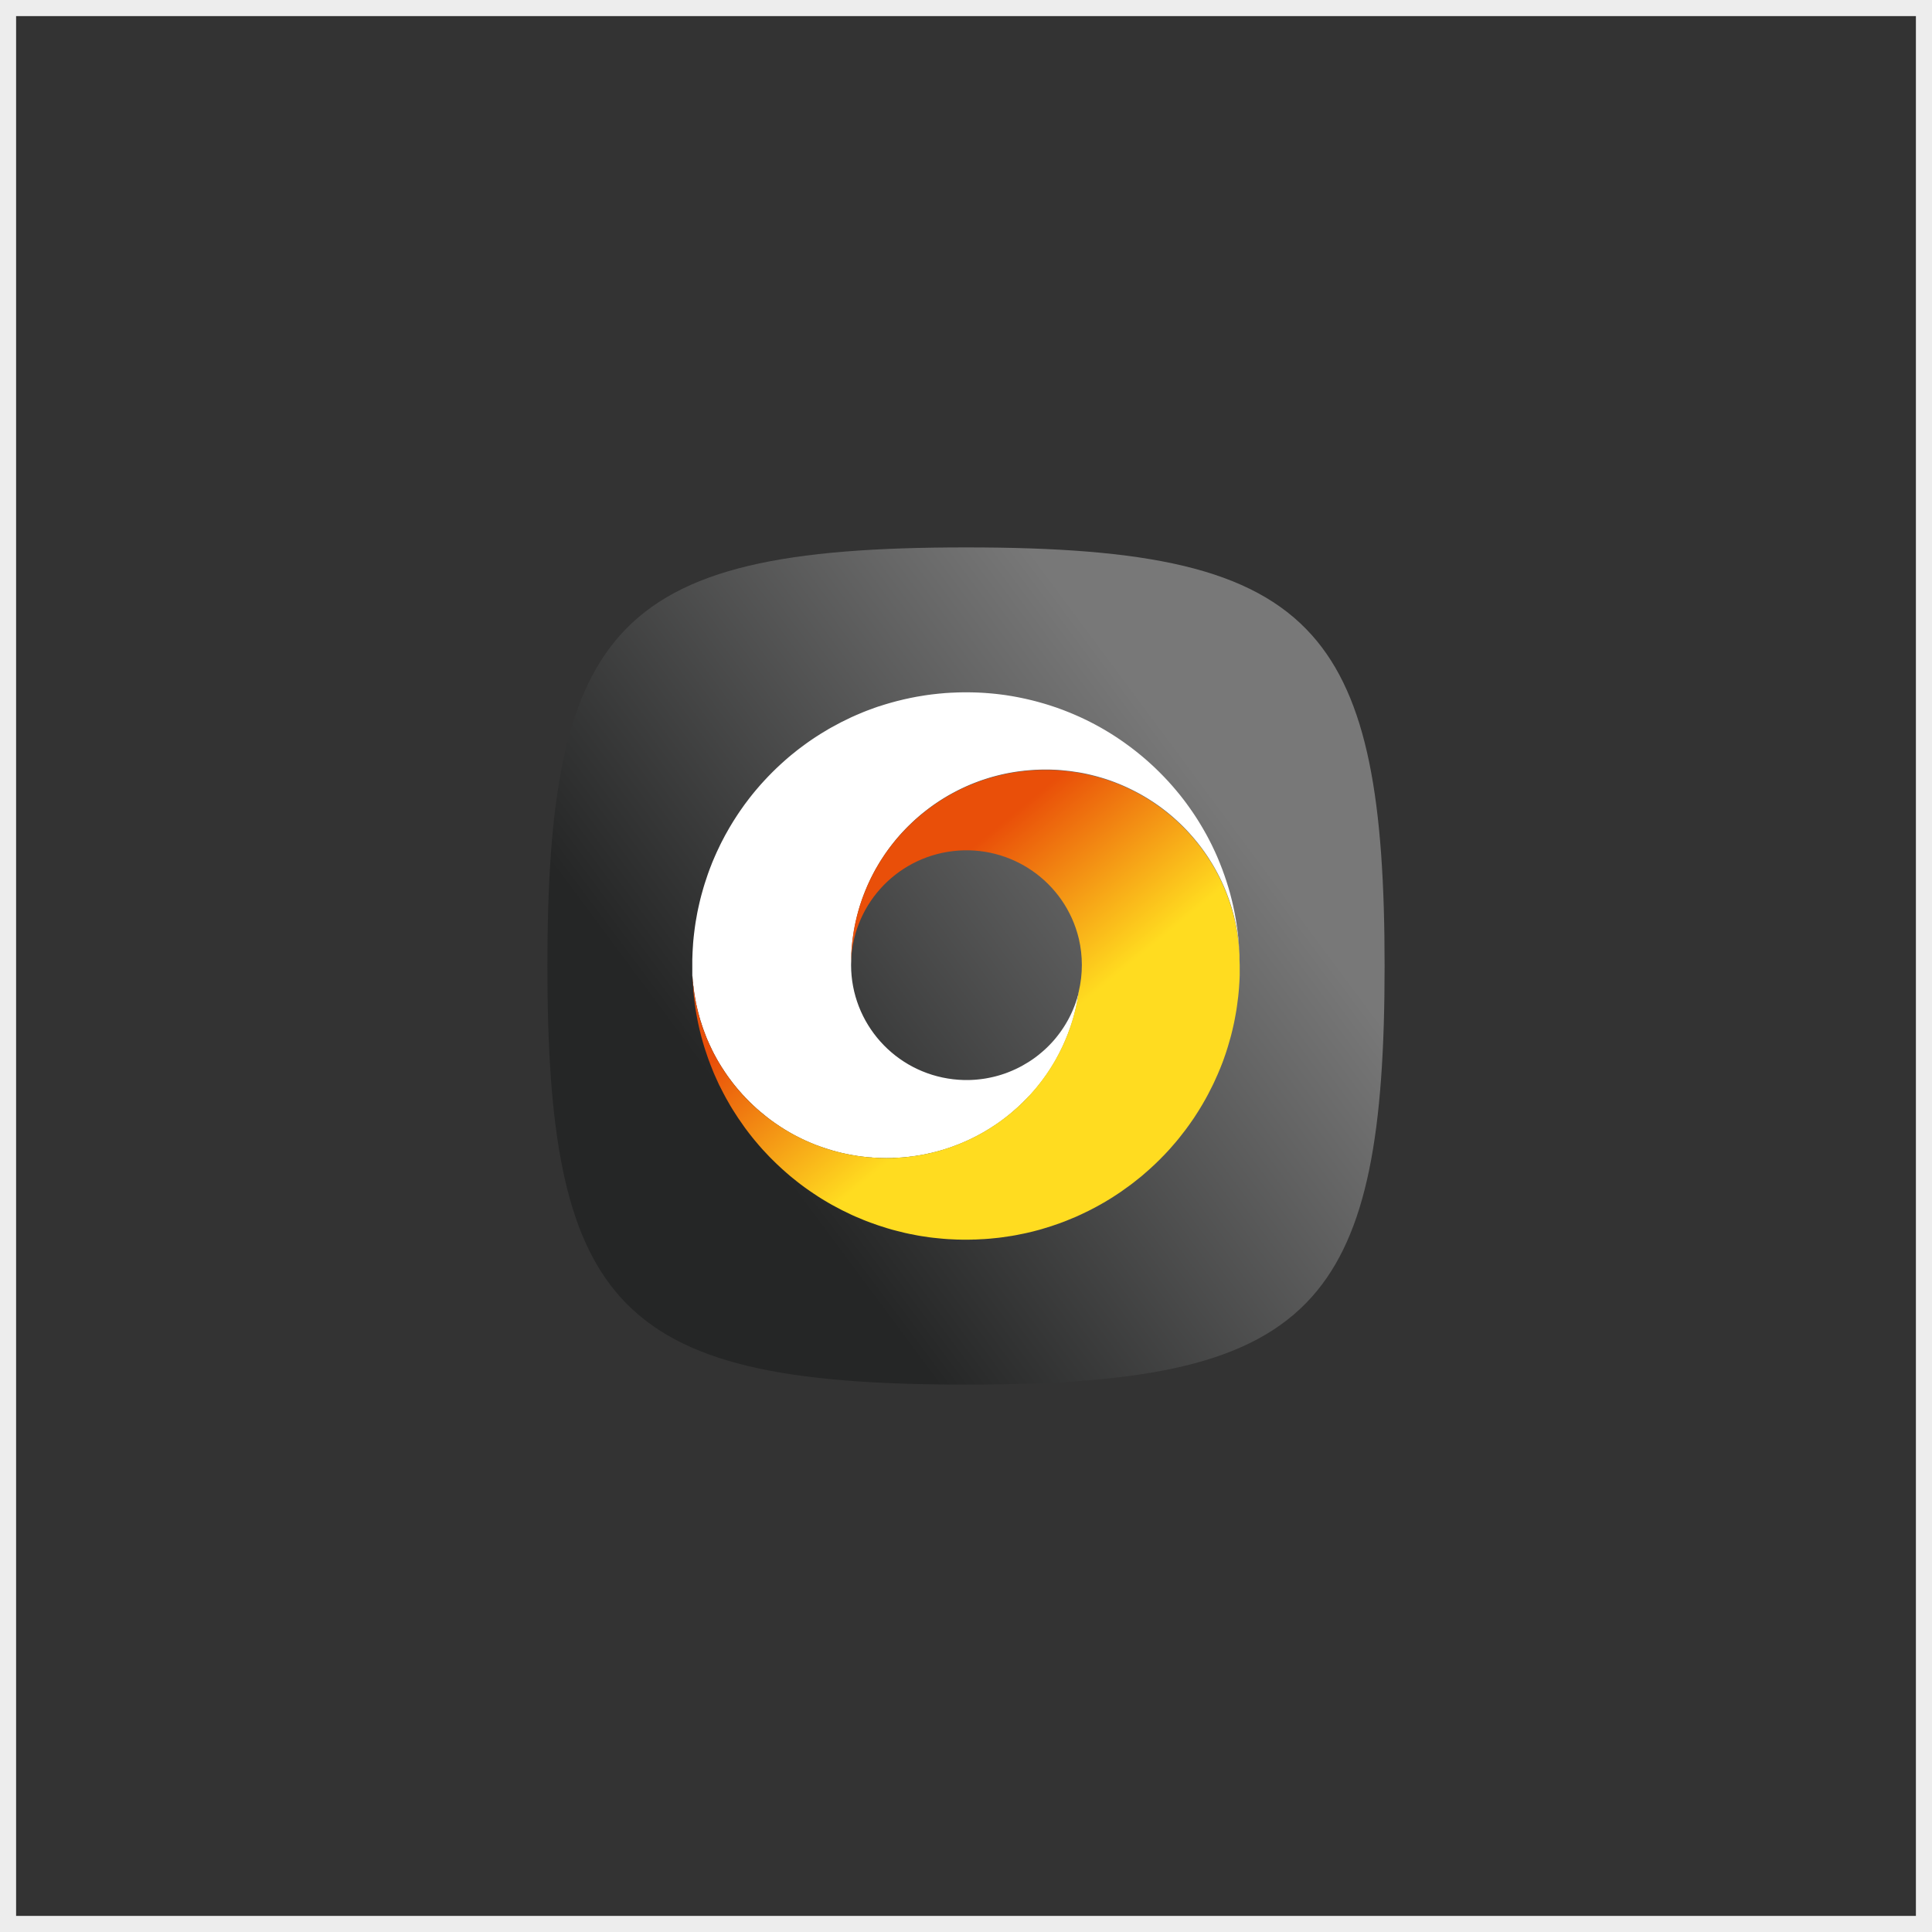 <svg width="120" height="120" viewBox="0 0 120 120" fill="none" xmlns="http://www.w3.org/2000/svg">
<rect x="0" y="0" width="120" height="120" fill="#333333" stroke="none"/>
<rect x="0.5" y="0.5" width="119" height="119" stroke="#EDEDED"/>
<path d="M34 60C34 49.738 35.054 43.34 38.509 39.46C42.263 35.244 48.851 34 60 34C71.149 34 77.737 35.244 81.491 39.46C84.946 43.34 86 49.738 86 60C86 70.262 84.946 76.66 81.491 80.54C77.737 84.756 71.149 86 60 86C48.851 86 42.263 84.756 38.509 80.54C35.054 76.66 34 70.262 34 60Z" fill="url(#paint0_linear_2949_2689)"/>
<path fill-rule="evenodd" clip-rule="evenodd" d="M54.469 71.917V71.915H54.417C54.325 71.91 54.231 71.904 54.139 71.897V71.887H54.014C53.955 71.883 53.895 71.877 53.836 71.871V71.86H53.733C53.666 71.853 53.6 71.844 53.532 71.836V71.832H53.504C53.44 71.824 53.376 71.816 53.311 71.806L53.302 71.805C53.259 71.799 53.217 71.793 53.173 71.786V71.777H53.118C53.081 71.771 53.045 71.764 53.009 71.758V71.75H52.96L52.871 71.734V71.722H52.806C52.772 71.716 52.739 71.709 52.706 71.702V71.695H52.667C52.634 71.689 52.6 71.683 52.568 71.675V71.667H52.531C52.497 71.66 52.464 71.653 52.43 71.644V71.639H52.407C52.331 71.623 52.257 71.605 52.183 71.587V71.585H52.173C52.139 71.576 52.106 71.569 52.073 71.559V71.557H52.061L51.99 71.539V71.529H51.956L51.88 71.509V71.502H51.854L51.797 71.486V71.474H51.753C51.731 71.468 51.709 71.461 51.687 71.455V71.447H51.661L51.606 71.43V71.419H51.569C51.545 71.412 51.521 71.405 51.497 71.398V71.392H51.478L51.415 71.371V71.364H51.392C51.262 71.322 51.131 71.279 51.002 71.234V71.228H50.984L50.919 71.205V71.201H50.909L50.864 71.185V71.174H50.834L50.781 71.155V71.147H50.761L50.698 71.125V71.121H50.688L50.643 71.103V71.094H50.619L50.562 71.071V71.066H50.551L50.506 71.048V71.038H50.482L50.425 71.015V71.011H50.416C50.29 70.958 50.164 70.903 50.04 70.847L49.985 70.822V70.819H49.979L49.93 70.797V70.792H49.92L49.876 70.77V70.764H49.86L49.817 70.744V70.737H49.804L49.763 70.716V70.709H49.747L49.708 70.69V70.682H49.69L49.653 70.663V70.654H49.636L49.597 70.635V70.627H49.582L49.542 70.606V70.599H49.528L49.487 70.579V70.572H49.474L49.432 70.55V70.544H49.421L49.376 70.52V70.516H49.369L49.321 70.49L49.319 70.489C49.236 70.445 49.154 70.399 49.074 70.353L49.071 70.351C49.045 70.336 49.017 70.321 48.991 70.306V70.296H48.975L48.937 70.273V70.269H48.93L48.855 70.223V70.214H48.838L48.8 70.191V70.186H48.793L48.717 70.141V70.131H48.703L48.663 70.106V70.103H48.66L48.635 70.088V70.076H48.616L48.58 70.053V70.048H48.572C48.547 70.033 48.521 70.017 48.497 70.002V69.993H48.485C48.379 69.924 48.272 69.852 48.167 69.779V69.774H48.16L48.086 69.722V69.719H48.082C48.046 69.694 48.011 69.669 47.976 69.643V69.637H47.968L47.893 69.583L47.892 69.582L47.866 69.562V69.554H47.855L47.784 69.5L47.783 69.499L47.756 69.478V69.471H47.747C47.713 69.446 47.68 69.421 47.647 69.395V69.389H47.64C47.605 69.362 47.572 69.335 47.538 69.307L47.537 69.306C47.425 69.218 47.316 69.128 47.208 69.036V69.032H47.203L47.18 69.013V69.004H47.172L47.152 68.988V68.977H47.139C47.097 68.941 47.055 68.904 47.014 68.868L46.987 68.844V68.84H46.983L46.959 68.819V68.813H46.953L46.931 68.794V68.785H46.923L46.904 68.769V68.759H46.893L46.876 68.743V68.731H46.863C46.649 68.534 46.443 68.329 46.243 68.117V68.1H46.227L46.216 68.088V68.073H46.201L46.188 68.059V68.045H46.176L46.161 68.029V68.018H46.151L46.133 67.998V67.99H46.126L46.105 67.968V67.963H46.1L46.078 67.938V67.935C46.013 67.864 45.948 67.792 45.886 67.719V67.716H45.883C45.837 67.663 45.793 67.61 45.748 67.555V67.551H45.745C45.719 67.519 45.692 67.487 45.666 67.455V67.442H45.655L45.638 67.421V67.415H45.633C45.607 67.382 45.582 67.35 45.555 67.316V67.304H45.546L45.528 67.282V67.277H45.524L45.472 67.21V67.194H45.461L45.445 67.174V67.167H45.44L45.39 67.101V67.084H45.378L45.362 67.064V67.056H45.356C45.33 67.022 45.304 66.986 45.279 66.951V66.946H45.276C45.249 66.909 45.223 66.873 45.196 66.836L45.141 66.757V66.754H45.139L45.086 66.677V66.671H45.082C45.065 66.646 45.047 66.622 45.031 66.597V66.588H45.025C45.008 66.563 44.992 66.538 44.975 66.513V66.506H44.971L44.948 66.471V66.451H44.934L44.92 66.429V66.424H44.916L44.892 66.387V66.369H44.88L44.865 66.344V66.342H44.862L44.837 66.301V66.288H44.829L44.782 66.214V66.205H44.777C44.76 66.178 44.744 66.151 44.727 66.124L44.726 66.123L44.699 66.078V66.069H44.693C44.639 65.979 44.586 65.887 44.533 65.795L44.506 65.746V65.738H44.502L44.478 65.697V65.684H44.471L44.451 65.647V65.629H44.441L44.423 65.596V65.574H44.412L44.369 65.492L44.341 65.44V65.437H44.339L44.314 65.386V65.382H44.311L44.286 65.332V65.326H44.284L44.258 65.277V65.272H44.256L44.231 65.222V65.216H44.228L44.204 65.167V65.161H44.202L44.177 65.11V65.107C44.13 65.01 44.083 64.912 44.04 64.814V64.806H44.036L44.012 64.753V64.751C44.004 64.731 43.993 64.711 43.985 64.692V64.669H43.974L43.957 64.629V64.614H43.951L43.929 64.563V64.559L43.902 64.497V64.477H43.893L43.874 64.431V64.421H43.871C43.862 64.401 43.855 64.382 43.847 64.362V64.339H43.838L43.82 64.291V64.284H43.818L43.794 64.222V64.201H43.785L43.766 64.15V64.146C43.758 64.122 43.748 64.098 43.739 64.075V64.065H43.735C43.709 63.993 43.682 63.92 43.657 63.847V63.844L43.629 63.765V63.762L43.602 63.685V63.68L43.575 63.601V63.57H43.566L43.548 63.514V63.488H43.539L43.52 63.426V63.409H43.513L43.492 63.339V63.298H43.48L43.465 63.243V63.216H43.456L43.437 63.149V63.134H43.432L43.41 63.049V63.025H43.404L43.382 62.945V62.943C43.363 62.871 43.343 62.799 43.327 62.726V62.722C43.317 62.685 43.307 62.648 43.299 62.61V62.585H43.293C43.286 62.553 43.279 62.52 43.271 62.487V62.447H43.263L43.244 62.359V62.309H43.233C43.227 62.281 43.222 62.252 43.216 62.223V62.173H43.206L43.188 62.078V62.035H43.18C43.173 61.997 43.167 61.96 43.161 61.922V61.898H43.157C43.139 61.788 43.123 61.676 43.106 61.565V61.513H43.099C43.091 61.461 43.085 61.408 43.078 61.355V61.267H43.067C43.061 61.215 43.055 61.163 43.05 61.111V60.992H43.04C43.028 60.857 43.017 60.722 43.008 60.584C43.011 60.666 43.014 60.746 43.018 60.827H43.016C43.01 60.746 43.005 60.666 43 60.584C43 60.481 43 60.378 43 60.28C43 60.182 43 60.049 43 59.933C43 59.817 43 59.701 43 59.586C43.004 59.413 43.011 59.243 43.019 59.072H43.023V59.01C43.03 58.875 43.04 58.739 43.049 58.605V58.599C43.056 58.51 43.064 58.42 43.072 58.331H43.077V58.281C43.085 58.197 43.095 58.113 43.105 58.029C43.12 57.892 43.137 57.754 43.156 57.617H43.16V57.592C43.167 57.537 43.175 57.481 43.184 57.426H43.187V57.401C43.196 57.345 43.205 57.289 43.214 57.233L43.215 57.228C43.24 57.074 43.267 56.921 43.297 56.767L43.298 56.76C43.306 56.717 43.313 56.674 43.322 56.631H43.325V56.617C43.334 56.576 43.342 56.535 43.352 56.493L43.353 56.485L43.381 56.356C43.407 56.237 43.434 56.117 43.462 55.999L43.464 55.993C43.472 55.958 43.479 55.923 43.489 55.889H43.491V55.877L43.516 55.779H43.519V55.768C43.527 55.734 43.537 55.702 43.545 55.668L43.546 55.663L43.574 55.558C43.609 55.43 43.645 55.301 43.682 55.174H43.684V55.166C43.711 55.076 43.737 54.987 43.765 54.899L43.766 54.894C43.826 54.702 43.889 54.512 43.956 54.323H43.959V54.313L43.985 54.241L43.986 54.236C44.022 54.137 44.058 54.038 44.095 53.94C44.13 53.847 44.166 53.755 44.202 53.666H44.204V53.658C44.221 53.615 44.238 53.571 44.256 53.528H44.26V53.521C44.278 53.477 44.297 53.434 44.315 53.391C44.341 53.327 44.369 53.263 44.397 53.2L44.398 53.197C44.434 53.115 44.471 53.035 44.507 52.952L44.531 52.897H44.535V52.891C44.597 52.754 44.661 52.62 44.727 52.486C44.754 52.431 44.781 52.376 44.808 52.322C44.888 52.165 44.969 52.01 45.053 51.855H45.057V51.85L45.085 51.8C45.156 51.671 45.227 51.543 45.302 51.416H45.304V51.412C45.331 51.368 45.357 51.324 45.384 51.279H45.387V51.273C45.502 51.081 45.621 50.89 45.744 50.703L45.745 50.701L45.798 50.621H45.8V50.617C45.818 50.591 45.836 50.565 45.853 50.538L45.854 50.536L45.908 50.456L45.91 50.453C45.928 50.427 45.946 50.399 45.964 50.373L45.965 50.372C46.029 50.28 46.092 50.189 46.157 50.099C46.183 50.063 46.209 50.026 46.235 49.989H46.239V49.983C46.346 49.837 46.456 49.692 46.566 49.549H46.569V49.547C46.604 49.503 46.639 49.457 46.675 49.413H46.679V49.407C46.714 49.363 46.75 49.319 46.786 49.275H46.79V49.27C46.826 49.226 46.862 49.182 46.899 49.138L46.9 49.136C46.946 49.081 46.992 49.027 47.038 48.974C47.101 48.901 47.163 48.826 47.227 48.754H47.23V48.751C47.303 48.669 47.376 48.588 47.45 48.508C47.783 48.145 48.131 47.797 48.494 47.465H48.496V47.463C48.586 47.38 48.678 47.299 48.77 47.217L48.771 47.216C48.834 47.161 48.896 47.107 48.959 47.053H48.963V47.048C49.027 46.995 49.09 46.941 49.155 46.888C49.245 46.814 49.337 46.741 49.428 46.669H49.432V46.665C49.476 46.629 49.52 46.593 49.566 46.559H49.57V46.556C49.605 46.529 49.641 46.504 49.675 46.476H49.68V46.472C49.788 46.39 49.898 46.309 50.008 46.229H50.01V46.227C50.073 46.181 50.135 46.136 50.198 46.092H50.203V46.088C50.294 46.025 50.385 45.961 50.477 45.9L50.479 45.899C50.533 45.862 50.588 45.826 50.643 45.79C50.742 45.725 50.841 45.661 50.941 45.599H50.946V45.595C51.109 45.493 51.274 45.393 51.441 45.296C51.504 45.258 51.568 45.223 51.632 45.187H51.634C52.035 44.96 52.446 44.75 52.865 44.556H52.872V44.552L52.924 44.528H52.927C53.008 44.491 53.089 44.454 53.171 44.419H53.176V44.417C53.303 44.361 53.431 44.307 53.561 44.254C53.606 44.236 53.65 44.217 53.696 44.199H53.699C53.745 44.181 53.791 44.162 53.836 44.144C54.008 44.077 54.182 44.013 54.357 43.952H54.36L54.435 43.925H54.443V43.922C54.467 43.914 54.489 43.906 54.513 43.897H54.524V43.894C54.548 43.885 54.572 43.878 54.597 43.87H54.607L54.681 43.846H54.69V43.843C54.772 43.817 54.855 43.789 54.937 43.764C54.997 43.745 55.06 43.728 55.121 43.709H55.132V43.706L55.212 43.682C55.276 43.663 55.341 43.646 55.404 43.628C55.504 43.6 55.606 43.572 55.707 43.546C55.743 43.537 55.782 43.529 55.818 43.519C55.93 43.49 56.044 43.463 56.157 43.436H56.177V43.431C56.211 43.423 56.246 43.416 56.281 43.409H56.286C56.367 43.391 56.45 43.37 56.533 43.354C56.675 43.325 56.817 43.297 56.959 43.271H56.974V43.269C57.136 43.24 57.299 43.214 57.464 43.188H57.47C57.531 43.179 57.591 43.169 57.652 43.161H57.662C57.729 43.151 57.797 43.142 57.864 43.133H57.882V43.131C58.041 43.111 58.202 43.094 58.363 43.078H58.378C58.478 43.069 58.578 43.059 58.68 43.051H58.709V43.048C58.842 43.039 58.977 43.03 59.11 43.023H59.149C59.38 43.011 59.612 43.003 59.846 43.001C59.948 42.999 60.05 43.001 60.151 43.002C60.216 43.002 60.28 43.003 60.345 43.004C60.423 43.005 60.499 43.008 60.578 43.01C60.642 43.013 60.707 43.015 60.772 43.017L60.855 43.021V43.023H60.897L61 43.029C61.066 43.033 61.131 43.036 61.196 43.041L61.268 43.046V43.051H61.323L61.424 43.059C61.487 43.064 61.549 43.07 61.611 43.075C61.69 43.082 61.768 43.09 61.846 43.099L61.872 43.101V43.105H61.904C61.947 43.109 61.987 43.114 62.028 43.119L62.118 43.13V43.132H62.136L62.256 43.148L62.338 43.158L62.344 43.16L62.444 43.173L62.531 43.186L62.536 43.187L62.668 43.208L62.696 43.212V43.215H62.711C62.758 43.222 62.806 43.229 62.853 43.237L62.86 43.239V43.242H62.878C62.928 43.251 62.976 43.259 63.025 43.269L63.032 43.27L63.075 43.278C63.136 43.289 63.199 43.301 63.26 43.313C63.335 43.327 63.408 43.343 63.482 43.358L63.574 43.378V43.381H63.589L63.663 43.397L63.712 43.408L63.715 43.409L63.822 43.433V43.436H63.835L63.897 43.451C63.951 43.464 64.006 43.476 64.06 43.489C64.14 43.508 64.22 43.53 64.3 43.55L64.373 43.569V43.574H64.39L64.459 43.592L64.484 43.599V43.602H64.492C64.553 43.618 64.615 43.636 64.676 43.653V43.657H64.687C64.743 43.672 64.8 43.689 64.856 43.705C64.933 43.727 65.01 43.751 65.087 43.775C65.133 43.789 65.18 43.804 65.227 43.819L65.231 43.821L65.24 43.824L65.31 43.847L65.315 43.848L65.393 43.874L65.398 43.876L65.476 43.902L65.558 43.929L65.628 43.953C65.706 43.981 65.784 44.009 65.861 44.037V44.04H65.867C65.914 44.056 65.961 44.073 66.007 44.091L66.081 44.12V44.122H66.087L66.244 44.183C66.292 44.203 66.339 44.221 66.387 44.24C66.463 44.271 66.538 44.302 66.614 44.334L66.631 44.341L66.686 44.364V44.369H66.697L66.879 44.448V44.452H66.887L66.992 44.498C67.038 44.519 67.084 44.539 67.128 44.559C67.209 44.596 67.288 44.635 67.368 44.673C67.408 44.692 67.449 44.711 67.488 44.73C67.567 44.77 67.647 44.809 67.726 44.85C67.768 44.872 67.81 44.892 67.851 44.914C67.904 44.941 67.955 44.969 68.008 44.996V44.999H68.013L68.064 45.026L68.079 45.035C68.121 45.057 68.163 45.079 68.205 45.103C68.24 45.122 68.276 45.142 68.311 45.161L68.313 45.163L68.434 45.232C68.473 45.255 68.513 45.276 68.551 45.299C68.627 45.343 68.702 45.388 68.777 45.433V45.437H68.783L68.785 45.438C68.821 45.46 68.857 45.481 68.893 45.503L68.914 45.515V45.518H68.918C68.987 45.561 69.055 45.605 69.124 45.648L69.133 45.654V45.656H69.137C69.169 45.676 69.201 45.697 69.233 45.717C69.31 45.766 69.386 45.818 69.461 45.868C69.496 45.892 69.531 45.915 69.566 45.938L69.628 45.982V45.986H69.634L69.711 46.039L69.713 46.04L69.799 46.1C69.83 46.122 69.861 46.143 69.891 46.166C69.968 46.221 70.044 46.276 70.118 46.332L70.206 46.397L70.207 46.398L70.215 46.404C70.291 46.461 70.364 46.518 70.439 46.575C70.47 46.599 70.5 46.623 70.531 46.647C70.597 46.7 70.663 46.753 70.729 46.806V46.81H70.734L70.753 46.826C70.783 46.85 70.813 46.873 70.843 46.899L70.869 46.919L70.87 46.92C70.936 46.975 71.001 47.03 71.066 47.086C71.093 47.108 71.12 47.132 71.147 47.155C71.183 47.186 71.218 47.217 71.254 47.248L71.255 47.249L71.282 47.273V47.277H71.285L71.363 47.346C71.391 47.372 71.418 47.395 71.446 47.421C71.483 47.454 71.519 47.488 71.555 47.521L71.557 47.523L71.583 47.546V47.55H71.587L71.661 47.619C71.686 47.643 71.712 47.666 71.737 47.69C71.81 47.76 71.882 47.83 71.954 47.902C71.977 47.923 71.999 47.946 72.021 47.968C72.091 48.037 72.161 48.109 72.23 48.18C72.254 48.205 72.279 48.23 72.303 48.255C72.348 48.302 72.394 48.35 72.437 48.398V48.401H72.44L72.464 48.426L72.466 48.428L72.516 48.481C72.535 48.502 72.555 48.522 72.573 48.542C72.619 48.594 72.666 48.645 72.712 48.698V48.702H72.715L72.739 48.728L72.78 48.775L72.839 48.841C72.907 48.918 72.975 48.999 73.041 49.078L73.069 49.111L73.07 49.112L73.097 49.145L73.179 49.244V49.249H73.184C73.221 49.294 73.258 49.341 73.295 49.386C73.313 49.409 73.331 49.431 73.349 49.454C73.413 49.534 73.474 49.614 73.537 49.695L73.592 49.767L73.593 49.769L73.594 49.771C73.621 49.807 73.647 49.842 73.674 49.877L73.777 50.02C73.795 50.044 73.813 50.068 73.83 50.093C73.869 50.149 73.909 50.204 73.949 50.261V50.263L74.004 50.34V50.344H74.007C74.025 50.37 74.043 50.396 74.061 50.421C74.117 50.502 74.171 50.584 74.225 50.666C74.244 50.696 74.264 50.726 74.284 50.756L74.334 50.835V50.839H74.337C74.371 50.894 74.406 50.95 74.442 51.006L74.472 51.054V51.059H74.475L74.497 51.096L74.554 51.19V51.197H74.559C74.592 51.253 74.626 51.308 74.658 51.364C74.673 51.389 74.688 51.413 74.703 51.439C74.746 51.512 74.788 51.586 74.83 51.66V51.663L74.858 51.709V51.718H74.862C74.876 51.742 74.889 51.764 74.902 51.788C74.924 51.828 74.947 51.868 74.968 51.909L74.996 51.961V51.964H74.998L75.051 52.065C75.065 52.091 75.08 52.117 75.093 52.144C75.141 52.236 75.188 52.329 75.235 52.423C75.248 52.45 75.262 52.477 75.276 52.504C75.32 52.594 75.362 52.684 75.404 52.775L75.435 52.841L75.436 52.842L75.45 52.87C75.482 52.941 75.514 53.013 75.546 53.085V53.09H75.548L75.569 53.135C75.584 53.171 75.601 53.206 75.615 53.242L75.629 53.273V53.282H75.632C75.659 53.345 75.685 53.408 75.71 53.47V53.474L75.73 53.519C75.743 53.552 75.756 53.583 75.769 53.615C75.805 53.704 75.84 53.794 75.874 53.883V53.886L75.884 53.91C75.895 53.937 75.906 53.966 75.917 53.993C75.93 54.029 75.943 54.065 75.956 54.101V54.105L76.02 54.278C76.032 54.312 76.044 54.344 76.056 54.378C76.087 54.469 76.117 54.56 76.149 54.652C76.161 54.69 76.174 54.729 76.187 54.767C76.212 54.845 76.236 54.924 76.26 55.003V55.01H76.263L76.272 55.044L76.288 55.093L76.308 55.158L76.343 55.279V55.284C76.36 55.343 76.378 55.403 76.394 55.462C76.402 55.492 76.41 55.522 76.419 55.552L76.425 55.576V55.586H76.427L76.452 55.682V55.696H76.456C76.472 55.757 76.487 55.819 76.503 55.88C76.509 55.904 76.515 55.927 76.521 55.951C76.535 56.011 76.55 56.071 76.563 56.132V56.134L76.591 56.25L76.592 56.254V56.271H76.595C76.601 56.299 76.609 56.328 76.615 56.356L76.618 56.375V56.381C76.628 56.423 76.637 56.466 76.646 56.508V56.519H76.648L76.682 56.686C76.686 56.711 76.692 56.736 76.697 56.763C76.716 56.863 76.733 56.964 76.751 57.064L76.757 57.096C76.762 57.122 76.767 57.149 76.772 57.177L76.785 57.261V57.288H76.79L76.813 57.441V57.453C76.82 57.5 76.828 57.546 76.835 57.592C76.847 57.676 76.858 57.761 76.868 57.845V57.864H76.87L76.875 57.908C76.879 57.942 76.883 57.974 76.888 58.008L76.895 58.071V58.111H76.9C76.91 58.203 76.919 58.294 76.928 58.386L76.931 58.428C76.939 58.508 76.945 58.59 76.951 58.671V58.715H76.954L76.958 58.76C76.96 58.791 76.963 58.823 76.965 58.854C76.97 58.934 76.975 59.015 76.98 59.095V59.121C76.977 59.073 76.974 59.027 76.97 58.979C76.966 58.936 76.963 58.891 76.959 58.848C76.954 58.79 76.95 58.732 76.945 58.673C76.941 58.634 76.936 58.594 76.931 58.554C76.925 58.495 76.919 58.435 76.912 58.377C76.905 58.32 76.898 58.265 76.891 58.21C76.885 58.167 76.88 58.124 76.874 58.081C76.867 58.029 76.857 57.978 76.85 57.926C76.843 57.88 76.835 57.832 76.827 57.785C76.819 57.739 76.81 57.692 76.802 57.644C76.792 57.594 76.784 57.543 76.774 57.493C76.765 57.445 76.754 57.397 76.744 57.349C76.735 57.301 76.725 57.254 76.714 57.206C76.703 57.155 76.691 57.106 76.679 57.056C76.668 57.011 76.658 56.964 76.647 56.918C76.634 56.866 76.621 56.814 76.606 56.763C76.595 56.721 76.584 56.679 76.572 56.637C76.558 56.584 76.542 56.533 76.528 56.48C76.516 56.438 76.504 56.396 76.492 56.355C76.475 56.301 76.458 56.247 76.442 56.193C76.43 56.156 76.418 56.117 76.406 56.08C76.388 56.025 76.368 55.97 76.349 55.915C76.336 55.878 76.324 55.842 76.311 55.805C76.291 55.752 76.272 55.7 76.253 55.647C76.239 55.609 76.225 55.57 76.211 55.532C76.192 55.482 76.173 55.433 76.152 55.383C76.136 55.343 76.12 55.302 76.104 55.263C76.084 55.214 76.063 55.166 76.043 55.117C76.026 55.077 76.009 55.038 75.991 54.998C75.97 54.948 75.947 54.899 75.924 54.848C75.907 54.812 75.89 54.775 75.874 54.739C75.85 54.689 75.826 54.638 75.8 54.587C75.782 54.551 75.766 54.514 75.748 54.478C75.724 54.429 75.697 54.38 75.672 54.331C75.654 54.296 75.636 54.261 75.618 54.226C75.591 54.177 75.565 54.128 75.538 54.08C75.519 54.044 75.5 54.008 75.48 53.973C75.452 53.924 75.424 53.876 75.397 53.828C75.378 53.795 75.358 53.762 75.339 53.729L75.302 53.667L75.25 53.583C75.231 53.55 75.211 53.518 75.19 53.486C75.16 53.437 75.129 53.389 75.099 53.341L75.038 53.246C75.007 53.2 74.975 53.153 74.944 53.106C74.922 53.074 74.901 53.042 74.878 53.009C74.846 52.963 74.813 52.916 74.781 52.87L74.716 52.781C74.681 52.733 74.646 52.686 74.612 52.639L74.546 52.552C74.511 52.507 74.476 52.462 74.441 52.417L74.37 52.327C74.335 52.283 74.299 52.24 74.263 52.197C74.239 52.166 74.214 52.138 74.19 52.108C74.154 52.065 74.117 52.022 74.081 51.98L74.006 51.894C73.968 51.85 73.931 51.807 73.892 51.766L73.82 51.686C73.779 51.643 73.74 51.599 73.699 51.557L73.627 51.482C73.585 51.439 73.544 51.397 73.502 51.354L73.429 51.281C73.385 51.237 73.342 51.196 73.298 51.154L73.227 51.087C73.183 51.045 73.138 51.003 73.093 50.961L73.018 50.893C72.974 50.853 72.929 50.812 72.883 50.773L72.805 50.705C72.76 50.665 72.714 50.627 72.669 50.589L72.588 50.523C72.543 50.486 72.497 50.449 72.45 50.411L72.367 50.347C72.32 50.31 72.272 50.274 72.225 50.238C72.198 50.217 72.17 50.196 72.143 50.175C72.095 50.14 72.047 50.105 71.999 50.07L71.912 50.009C71.864 49.976 71.816 49.941 71.768 49.908C71.738 49.888 71.708 49.868 71.678 49.847C71.63 49.815 71.581 49.783 71.531 49.751L71.445 49.695C71.393 49.662 71.342 49.63 71.29 49.597L71.205 49.546C71.153 49.515 71.1 49.482 71.049 49.452C71.017 49.434 70.986 49.416 70.955 49.398C70.905 49.37 70.854 49.341 70.804 49.312C70.771 49.294 70.738 49.276 70.704 49.258C70.654 49.231 70.602 49.203 70.552 49.177L70.454 49.127C70.403 49.1 70.351 49.073 70.298 49.048C70.265 49.031 70.231 49.015 70.197 48.999C70.144 48.974 70.093 48.948 70.04 48.923C70.008 48.908 69.975 48.893 69.943 48.879C69.888 48.854 69.834 48.829 69.778 48.805C69.746 48.79 69.712 48.776 69.68 48.763C69.626 48.74 69.572 48.717 69.518 48.694C69.483 48.68 69.448 48.667 69.413 48.653C69.358 48.631 69.303 48.608 69.248 48.587C69.217 48.575 69.187 48.564 69.157 48.553C69.097 48.531 69.038 48.509 68.978 48.487C68.947 48.477 68.916 48.466 68.885 48.455C68.826 48.435 68.766 48.414 68.706 48.394C68.674 48.383 68.64 48.374 68.607 48.363C68.549 48.344 68.49 48.326 68.43 48.308C68.392 48.297 68.354 48.286 68.317 48.276C68.263 48.26 68.209 48.244 68.153 48.229C68.112 48.217 68.07 48.206 68.027 48.195C67.975 48.182 67.923 48.168 67.87 48.155C67.835 48.146 67.802 48.138 67.767 48.129C67.706 48.115 67.646 48.099 67.584 48.086C67.554 48.079 67.524 48.074 67.496 48.067C67.431 48.053 67.366 48.04 67.301 48.026C67.266 48.019 67.233 48.013 67.198 48.007C67.135 47.995 67.073 47.983 67.01 47.973L66.971 47.967C66.625 47.908 66.274 47.865 65.92 47.836C65.892 47.834 65.866 47.831 65.838 47.829C65.761 47.823 65.683 47.819 65.607 47.815L65.542 47.811C65.477 47.807 65.412 47.806 65.347 47.804C65.31 47.803 65.274 47.801 65.237 47.8C65.175 47.799 65.114 47.799 65.053 47.798C65.017 47.798 64.981 47.797 64.944 47.797H64.912C64.812 47.797 64.712 47.798 64.61 47.801C64.513 47.804 64.414 47.809 64.318 47.813C64.286 47.815 64.254 47.817 64.222 47.819C64.158 47.823 64.095 47.827 64.031 47.831C63.992 47.834 63.953 47.837 63.915 47.841C63.857 47.846 63.798 47.85 63.74 47.856C63.702 47.86 63.663 47.865 63.624 47.868C63.566 47.874 63.51 47.882 63.452 47.888L63.336 47.902C63.278 47.909 63.221 47.917 63.163 47.926L63.052 47.943C62.995 47.952 62.937 47.962 62.878 47.971C62.841 47.977 62.805 47.983 62.768 47.991C62.707 48.001 62.645 48.013 62.584 48.025C62.552 48.031 62.52 48.037 62.488 48.044C62.409 48.061 62.328 48.078 62.25 48.096L62.212 48.104C62.121 48.126 62.028 48.147 61.938 48.171C61.912 48.178 61.886 48.186 61.86 48.192C61.795 48.209 61.731 48.225 61.668 48.243C61.634 48.253 61.601 48.262 61.567 48.272C61.511 48.289 61.454 48.304 61.398 48.322C61.363 48.333 61.327 48.344 61.292 48.356C61.238 48.373 61.184 48.39 61.13 48.408L61.022 48.444C60.97 48.462 60.919 48.48 60.867 48.498L60.758 48.538C60.704 48.558 60.65 48.578 60.596 48.599L60.499 48.636C60.441 48.659 60.383 48.683 60.325 48.706C60.298 48.718 60.27 48.729 60.242 48.741C60.168 48.772 60.094 48.805 60.02 48.838L59.99 48.851C59.906 48.89 59.822 48.928 59.738 48.968C59.715 48.978 59.693 48.99 59.67 49.001C59.611 49.03 59.551 49.059 59.493 49.088C59.461 49.104 59.43 49.121 59.398 49.138C59.348 49.164 59.297 49.189 59.248 49.217L59.152 49.268C59.103 49.294 59.055 49.322 59.007 49.348L58.907 49.404C58.862 49.431 58.817 49.457 58.773 49.483C58.738 49.504 58.703 49.525 58.668 49.546C58.624 49.573 58.579 49.601 58.535 49.628C58.502 49.649 58.47 49.669 58.438 49.689C58.393 49.718 58.349 49.747 58.304 49.777C58.272 49.798 58.238 49.82 58.206 49.842C58.153 49.877 58.1 49.913 58.047 49.95C58.027 49.965 58.007 49.978 57.986 49.992C57.912 50.045 57.839 50.098 57.766 50.152C57.746 50.167 57.726 50.183 57.705 50.198C57.654 50.238 57.601 50.276 57.549 50.317C57.52 50.338 57.493 50.361 57.465 50.383C57.423 50.416 57.38 50.45 57.338 50.483C57.305 50.51 57.273 50.536 57.24 50.563C57.205 50.593 57.167 50.623 57.131 50.654C57.098 50.683 57.064 50.712 57.03 50.741C56.994 50.772 56.958 50.803 56.922 50.835L56.829 50.919C56.79 50.954 56.753 50.988 56.715 51.023C56.687 51.05 56.659 51.075 56.632 51.101C56.592 51.138 56.554 51.176 56.515 51.214C56.489 51.24 56.461 51.265 56.435 51.291C56.393 51.333 56.351 51.375 56.31 51.417C56.288 51.439 56.267 51.46 56.245 51.483C56.183 51.548 56.121 51.612 56.061 51.678C56.043 51.697 56.025 51.718 56.007 51.737C55.965 51.783 55.922 51.83 55.881 51.877C55.855 51.907 55.828 51.938 55.802 51.969C55.77 52.006 55.737 52.043 55.705 52.081C55.677 52.115 55.649 52.149 55.622 52.182C55.592 52.218 55.563 52.254 55.533 52.291C55.505 52.325 55.479 52.358 55.453 52.393C55.422 52.431 55.392 52.469 55.362 52.508C55.337 52.541 55.312 52.575 55.286 52.608C55.257 52.647 55.228 52.685 55.199 52.724C55.174 52.759 55.149 52.794 55.123 52.829C55.095 52.868 55.067 52.909 55.038 52.95C55.014 52.983 54.99 53.018 54.967 53.051C54.935 53.098 54.904 53.145 54.873 53.193C54.855 53.22 54.835 53.248 54.817 53.275C54.768 53.349 54.72 53.425 54.673 53.5C54.656 53.527 54.641 53.554 54.624 53.581C54.594 53.631 54.563 53.68 54.534 53.73C54.513 53.765 54.493 53.801 54.473 53.837C54.447 53.881 54.422 53.924 54.397 53.968C54.377 54.004 54.357 54.04 54.338 54.075C54.314 54.119 54.29 54.163 54.266 54.208C54.247 54.244 54.228 54.281 54.21 54.317C54.186 54.362 54.163 54.408 54.14 54.453L54.086 54.562C54.063 54.608 54.041 54.654 54.02 54.7L53.968 54.811C53.947 54.859 53.925 54.907 53.903 54.956C53.888 54.992 53.872 55.027 53.857 55.063C53.835 55.114 53.813 55.166 53.792 55.217C53.777 55.251 53.763 55.284 53.75 55.318C53.718 55.394 53.688 55.471 53.658 55.549L53.632 55.618C53.606 55.689 53.579 55.759 53.554 55.83C53.543 55.859 53.534 55.888 53.524 55.917C53.505 55.975 53.484 56.032 53.465 56.09C53.453 56.126 53.442 56.162 53.43 56.198C53.413 56.25 53.397 56.303 53.381 56.356C53.37 56.393 53.359 56.43 53.349 56.467C53.333 56.52 53.319 56.572 53.304 56.624L53.273 56.739C53.26 56.79 53.247 56.842 53.233 56.893C53.224 56.931 53.214 56.971 53.205 57.011C53.191 57.066 53.178 57.121 53.166 57.176C53.158 57.212 53.149 57.248 53.142 57.282C53.129 57.345 53.116 57.408 53.104 57.47C53.098 57.499 53.092 57.528 53.086 57.556C53.068 57.649 53.051 57.742 53.035 57.835C52.919 58.519 52.861 59.222 52.866 59.939H52.862C52.866 63.565 55.592 66.616 59.205 67.035C59.43 67.061 59.654 67.077 59.876 67.082H59.883C59.936 67.083 59.988 67.083 60.041 67.083H60.083C60.123 67.083 60.163 67.083 60.203 67.082L60.265 67.079C60.298 67.078 60.331 67.077 60.364 67.076L60.431 67.072C60.461 67.071 60.491 67.069 60.52 67.067L60.597 67.061L60.678 67.054L60.748 67.047C60.779 67.043 60.812 67.041 60.843 67.037L60.902 67.03C60.935 67.027 60.968 67.022 61.001 67.017L61.064 67.009L61.15 66.996L61.225 66.984L61.311 66.968L61.375 66.956C61.406 66.95 61.438 66.944 61.47 66.937L61.531 66.925C61.562 66.919 61.592 66.912 61.623 66.904L61.684 66.891C61.727 66.88 61.77 66.871 61.813 66.859L61.834 66.854C61.885 66.841 61.936 66.827 61.987 66.812L62.003 66.808C62.05 66.794 62.095 66.781 62.141 66.767L62.165 66.76C62.205 66.748 62.245 66.734 62.285 66.721L62.339 66.703C62.372 66.693 62.403 66.682 62.434 66.671L62.483 66.653C62.516 66.641 62.548 66.629 62.579 66.617L62.723 66.56L62.776 66.538C62.806 66.526 62.837 66.513 62.867 66.5L62.922 66.476L63.01 66.436L63.06 66.414C63.092 66.398 63.124 66.384 63.156 66.368L63.2 66.347C63.235 66.33 63.27 66.312 63.305 66.294L63.336 66.278C63.378 66.257 63.419 66.235 63.461 66.213L63.473 66.207C63.611 66.131 63.746 66.051 63.88 65.967L63.904 65.951C63.939 65.929 63.974 65.907 64.008 65.883L64.042 65.861C64.074 65.839 64.107 65.816 64.139 65.795L64.172 65.772C64.203 65.749 64.234 65.728 64.266 65.705L64.298 65.682C64.329 65.659 64.36 65.635 64.391 65.612L64.424 65.586C64.454 65.564 64.484 65.54 64.514 65.516L64.546 65.489C64.576 65.465 64.606 65.44 64.636 65.415L64.665 65.391C64.696 65.365 64.728 65.337 64.76 65.31L64.784 65.289C64.815 65.262 64.845 65.236 64.875 65.208L64.903 65.183C64.938 65.152 64.971 65.119 65.005 65.087L65.015 65.079C65.129 64.969 65.239 64.856 65.346 64.739L65.36 64.723C65.389 64.691 65.419 64.659 65.448 64.625L65.477 64.591C65.501 64.563 65.525 64.535 65.549 64.506L65.578 64.472C65.602 64.443 65.625 64.414 65.647 64.385L65.677 64.347C65.699 64.32 65.721 64.292 65.742 64.263L65.775 64.22C65.795 64.194 65.816 64.166 65.835 64.139L65.868 64.093C65.889 64.066 65.908 64.038 65.927 64.01L65.958 63.964C65.979 63.934 65.999 63.904 66.02 63.874L66.045 63.836C66.067 63.803 66.088 63.769 66.11 63.735L66.13 63.703C66.152 63.668 66.173 63.632 66.195 63.596L66.213 63.567C66.238 63.525 66.262 63.482 66.287 63.438L66.293 63.429C66.319 63.383 66.344 63.337 66.369 63.291L66.393 63.246C66.41 63.215 66.425 63.184 66.441 63.152L66.469 63.096C66.483 63.067 66.498 63.037 66.512 63.009L66.536 62.957C66.55 62.926 66.565 62.895 66.579 62.864L66.605 62.806C66.617 62.778 66.63 62.75 66.642 62.721L66.671 62.653L66.728 62.508L66.762 62.421L66.785 62.357C66.795 62.328 66.806 62.297 66.816 62.268L66.839 62.203C66.848 62.175 66.857 62.149 66.865 62.121L66.889 62.048C66.899 62.016 66.908 61.984 66.918 61.953L66.933 61.899C66.945 61.858 66.956 61.817 66.967 61.777L66.977 61.741C66.991 61.688 67.004 61.634 67.016 61.58C67.011 61.615 67.005 61.649 67.001 61.683C66.993 61.729 66.987 61.776 66.98 61.821H66.973V61.864C66.968 61.895 66.962 61.926 66.956 61.959H66.945V62.021C66.939 62.056 66.933 62.089 66.927 62.124H66.918V62.172C66.912 62.202 66.906 62.232 66.9 62.26H66.89V62.308C66.884 62.338 66.878 62.368 66.872 62.398H66.863V62.442C66.854 62.483 66.845 62.523 66.835 62.563C66.818 62.636 66.801 62.709 66.783 62.782H66.78V62.797L66.756 62.891H66.752V62.907L66.735 62.974H66.726V63.011L66.705 63.084H66.698V63.112C66.691 63.139 66.684 63.167 66.675 63.193H66.671V63.212C66.665 63.234 66.657 63.254 66.651 63.276H66.643V63.304L66.619 63.386H66.615V63.397C66.608 63.42 66.601 63.444 66.594 63.467H66.588V63.488C66.561 63.573 66.534 63.658 66.505 63.741C66.48 63.814 66.454 63.888 66.428 63.961H66.422V63.978L66.398 64.043H66.394V64.053L66.377 64.098H66.367V64.127L66.346 64.181H66.339V64.2L66.315 64.262H66.311V64.272L66.293 64.317H66.284V64.34L66.26 64.4H66.256V64.409L66.238 64.455H66.229V64.478L66.203 64.537H66.201V64.543C66.14 64.69 66.076 64.833 66.01 64.976L66.009 64.979L65.985 65.031H65.981V65.037L65.958 65.085H65.954V65.093L65.931 65.14H65.926V65.15L65.904 65.195H65.898V65.208L65.878 65.25H65.871V65.264L65.85 65.305H65.844V65.318L65.823 65.36H65.817V65.372L65.795 65.415H65.789V65.426L65.766 65.47H65.761V65.48L65.737 65.525H65.734V65.531L65.707 65.58L65.706 65.583C65.662 65.665 65.617 65.747 65.572 65.827H65.569V65.832C65.544 65.876 65.519 65.92 65.494 65.965H65.488V65.975L65.461 66.02L65.46 66.022L65.412 66.102H65.405V66.114L65.38 66.157H65.377V66.161L65.363 66.185H65.35V66.205L65.328 66.24H65.322V66.25L65.276 66.323H65.268V66.337L65.243 66.378H65.24V66.381L65.189 66.46H65.185V66.466C65.132 66.548 65.078 66.628 65.023 66.708H65.019V66.713C65.001 66.739 64.983 66.766 64.965 66.791L64.964 66.792L64.946 66.817H64.936V66.832L64.887 66.9H64.881V66.908L64.827 66.982L64.826 66.984L64.807 67.01H64.798V67.022L64.747 67.093H64.743V67.096L64.725 67.12H64.716V67.133L64.663 67.203H64.66V67.205L64.641 67.23H64.633V67.242C64.608 67.274 64.581 67.308 64.556 67.34H64.55V67.347C64.522 67.382 64.496 67.416 64.468 67.45L64.467 67.452C64.423 67.507 64.377 67.561 64.332 67.616H64.33V67.619L64.31 67.643H64.302V67.652C64.258 67.704 64.214 67.756 64.168 67.807H64.164V67.811L64.144 67.835H64.137V67.843L64.12 67.862H64.109V67.874L64.096 67.89H64.082V67.905C64.037 67.956 63.992 68.005 63.946 68.054H63.943V68.056L63.921 68.081H63.916V68.078L63.894 68.1H63.888V68.106L63.868 68.128H63.861V68.136C63.731 68.274 63.598 68.408 63.462 68.54H63.447V68.553L63.433 68.567H63.42V68.579L63.404 68.595H63.392V68.607L63.376 68.623H63.365V68.633L63.347 68.65H63.337V68.658L63.317 68.678H63.309V68.685L63.287 68.705H63.282V68.71L63.258 68.733H63.255V68.735L63.229 68.76L63.228 68.761C63.094 68.883 62.959 69.002 62.821 69.117H62.815V69.122L62.788 69.144L62.787 69.146C62.755 69.173 62.721 69.2 62.687 69.227H62.677V69.236L62.654 69.255H62.65V69.258C62.618 69.285 62.585 69.311 62.552 69.337H62.54V69.347L62.516 69.365H62.512V69.368L62.445 69.42H62.429V69.432L62.409 69.447H62.402V69.453C62.368 69.478 62.334 69.505 62.301 69.53H62.292V69.537C62.22 69.591 62.148 69.644 62.075 69.695H62.071V69.698L61.997 69.75H61.989V69.756L61.919 69.805H61.906V69.814C61.883 69.829 61.86 69.845 61.837 69.861H61.823V69.87L61.796 69.888L61.756 69.914H61.74V69.925L61.715 69.942H61.712L61.672 69.969H61.657V69.979L61.586 70.025H61.574V70.032L61.501 70.078H61.493V70.084C61.466 70.101 61.44 70.117 61.413 70.133H61.411C61.321 70.189 61.231 70.245 61.139 70.297H61.136V70.3L61.092 70.325H61.081V70.331C61.036 70.356 60.992 70.381 60.946 70.406H60.943V70.409L60.896 70.434H60.887V70.439L60.846 70.462H60.832V70.47L60.797 70.489H60.778V70.5L60.746 70.516H60.723V70.528L60.641 70.572L60.588 70.599H60.585L60.534 70.626H60.529V70.628L60.479 70.653H60.474V70.655L60.424 70.681H60.419V70.683C60.364 70.71 60.31 70.737 60.255 70.763C60.197 70.791 60.138 70.818 60.079 70.846H60.061V70.854L60.017 70.873H60.006V70.878L59.956 70.901H59.951V70.903L59.893 70.928H59.868V70.939L59.831 70.956H59.813V70.963L59.765 70.984H59.757V70.986L59.699 71.01H59.675V71.019L59.633 71.037H59.619V71.043L59.565 71.065L59.494 71.092H59.481V71.097C59.365 71.143 59.248 71.187 59.131 71.229H59.123V71.231L59.054 71.256H59.042V71.261L58.973 71.284H58.959V71.289L58.893 71.311H58.876V71.317L58.81 71.339H58.793V71.344L58.724 71.367H58.712V71.37L58.637 71.394H58.629V71.397L58.548 71.422C58.42 71.46 58.289 71.496 58.159 71.531H58.134V71.538L58.056 71.558H58.023V71.567L57.943 71.586H57.914V71.593C57.886 71.6 57.859 71.607 57.831 71.613H57.805V71.619C57.774 71.626 57.742 71.634 57.711 71.639H57.668V71.649L57.586 71.667H57.557V71.673C57.523 71.68 57.488 71.687 57.453 71.695H57.448C57.404 71.704 57.358 71.714 57.314 71.722H57.31C57.261 71.732 57.211 71.741 57.161 71.75H57.144V71.752C57.096 71.76 57.05 71.769 57.002 71.777H56.945V71.784C56.901 71.792 56.856 71.798 56.813 71.805H56.753V71.814C56.706 71.82 56.659 71.826 56.614 71.832H56.533V71.842C56.484 71.848 56.435 71.854 56.386 71.859H56.341V71.863C56.263 71.872 56.184 71.879 56.105 71.886H56.065V71.89C55.946 71.899 55.827 71.908 55.708 71.914H55.46V71.924C55.328 71.929 55.196 71.932 55.062 71.932C54.894 71.932 54.725 71.928 54.557 71.921C54.527 71.921 54.498 71.918 54.469 71.917ZM76.981 59.128L76.989 59.282C76.987 59.231 76.983 59.18 76.981 59.128ZM52.864 59.934C52.862 59.861 52.862 59.788 52.864 59.715C52.861 59.788 52.86 59.861 52.859 59.934H52.864Z" fill="white"/>
<path fill-rule="evenodd" clip-rule="evenodd" d="M59.588 76.996V76.991H59.442C59.26 76.985 59.08 76.977 58.9 76.965L58.88 76.964C58.767 76.957 58.655 76.948 58.542 76.939V76.936H58.518C58.342 76.921 58.166 76.904 57.992 76.883L57.978 76.882C57.909 76.874 57.841 76.865 57.773 76.857L57.761 76.856C57.58 76.832 57.401 76.806 57.222 76.776V76.773H57.206C57.157 76.765 57.106 76.758 57.057 76.749V76.746H57.039C56.852 76.713 56.664 76.676 56.479 76.637L56.476 76.636C56.394 76.619 56.312 76.602 56.232 76.583V76.581H56.22C56.001 76.531 55.786 76.476 55.571 76.419V76.415H55.559C55.527 76.407 55.495 76.398 55.462 76.39L55.456 76.389C55.394 76.372 55.333 76.353 55.27 76.335L55.266 76.334C55.204 76.316 55.14 76.298 55.078 76.279C54.725 76.172 54.375 76.054 54.032 75.926V75.922H54.024C53.953 75.896 53.882 75.869 53.812 75.842L53.809 75.841C53.764 75.823 53.72 75.806 53.675 75.788L53.67 75.787C53.496 75.717 53.324 75.645 53.152 75.57V75.568H53.145C53.064 75.532 52.984 75.495 52.903 75.459C52.501 75.274 52.105 75.074 51.719 74.86V74.855H51.711L51.664 74.829L51.662 74.828C51.598 74.792 51.534 74.755 51.471 74.719C51.378 74.665 51.287 74.611 51.196 74.556L51.193 74.555C51.149 74.527 51.103 74.501 51.059 74.473L51.058 74.472L50.976 74.422V74.417H50.969C50.897 74.373 50.826 74.326 50.755 74.281L50.754 74.279C50.671 74.226 50.589 74.172 50.508 74.117V74.114H50.505L50.426 74.06L50.425 74.059C50.398 74.041 50.371 74.023 50.344 74.005H50.342C50.277 73.961 50.213 73.915 50.15 73.87L50.147 73.869C50.084 73.823 50.02 73.778 49.956 73.732L49.955 73.731C49.919 73.705 49.882 73.677 49.846 73.65L49.845 73.648C49.809 73.622 49.773 73.595 49.737 73.568L49.734 73.567C49.651 73.505 49.57 73.441 49.488 73.377V73.374H49.486C49.394 73.302 49.303 73.23 49.213 73.155L49.212 73.154C49.157 73.109 49.103 73.064 49.047 73.019V73.016H49.045C48.981 72.963 48.918 72.907 48.855 72.853L48.854 72.852C48.771 72.781 48.69 72.709 48.608 72.634V72.632H48.605C48.485 72.524 48.367 72.414 48.25 72.303C48.12 72.178 47.991 72.053 47.865 71.924V71.918H47.859L47.837 71.896V71.891H47.832L47.809 71.867V71.863H47.806L47.782 71.838V71.836H47.779L47.754 71.809L47.753 71.808L47.727 71.781C47.615 71.665 47.505 71.547 47.396 71.429V71.424H47.393L47.37 71.399V71.397H47.367C47.294 71.315 47.221 71.233 47.149 71.15C47.055 71.043 46.964 70.934 46.874 70.825V70.821H46.87C46.826 70.767 46.781 70.712 46.737 70.657C46.587 70.47 46.439 70.279 46.297 70.087V70.081H46.293C46.266 70.045 46.241 70.009 46.215 69.973V69.971C45.964 69.625 45.725 69.268 45.499 68.903V68.9C45.473 68.856 45.444 68.813 45.417 68.769V68.764H45.414C45.387 68.719 45.361 68.674 45.334 68.629V68.626C45.26 68.499 45.186 68.372 45.115 68.243L45.114 68.242L45.087 68.194V68.187H45.084C45.028 68.087 44.975 67.987 44.923 67.886C44.856 67.76 44.793 67.634 44.73 67.507V67.502H44.728L44.703 67.452V67.447H44.698C44.69 67.43 44.681 67.413 44.673 67.397V67.392H44.67L44.645 67.338C44.56 67.158 44.477 66.976 44.398 66.793V66.787H44.395C44.369 66.725 44.341 66.664 44.315 66.602V66.596H44.313C44.237 66.415 44.165 66.233 44.095 66.048V66.043C44.068 65.969 44.039 65.896 44.012 65.823L43.985 65.746V65.741H43.982C43.915 65.554 43.851 65.366 43.791 65.177V65.165H43.788L43.764 65.092V65.084H43.761C43.683 64.832 43.61 64.579 43.544 64.323V64.315H43.542C43.533 64.28 43.525 64.247 43.516 64.212V64.205L43.489 64.1V64.096C43.48 64.061 43.47 64.025 43.461 63.99V63.987C43.442 63.908 43.424 63.829 43.406 63.75V63.739H43.404C43.386 63.659 43.367 63.58 43.351 63.498V63.491C43.341 63.447 43.333 63.401 43.323 63.357V63.353C43.283 63.152 43.245 62.95 43.213 62.746V62.722H43.209C43.201 62.671 43.193 62.618 43.186 62.566V62.557C43.155 62.351 43.127 62.143 43.103 61.935V61.899H43.099C43.09 61.821 43.083 61.742 43.076 61.663V61.651C43.053 61.407 43.034 61.161 43.02 60.913V60.855H43.018C43.013 60.765 43.008 60.675 43.006 60.584C43.36 66.761 48.356 71.663 54.556 71.92C60.755 72.176 66.141 67.702 67.006 61.576C67.259 60.498 67.259 59.376 67.006 58.297C66.158 54.774 62.801 52.44 59.192 52.863C55.582 53.287 52.861 56.334 52.858 59.957C52.854 59.49 52.877 59.03 52.925 58.577L52.926 58.562C52.934 58.484 52.943 58.407 52.954 58.33V58.328C52.971 58.199 52.989 58.072 53.008 57.947V57.943C53.016 57.889 53.026 57.835 53.034 57.783L53.035 57.779C53.068 57.596 53.102 57.414 53.143 57.234H53.146V57.225C53.195 57.006 53.25 56.79 53.31 56.576C53.337 56.485 53.363 56.393 53.392 56.302L53.393 56.297C53.49 55.982 53.601 55.672 53.723 55.369C53.775 55.24 53.829 55.112 53.886 54.985H53.888V54.979C53.932 54.879 53.978 54.78 54.025 54.682L54.026 54.681L54.051 54.627H54.054V54.623L54.078 54.572H54.081V54.566L54.105 54.517H54.109V54.51C54.153 54.42 54.199 54.331 54.246 54.242C54.289 54.16 54.335 54.076 54.38 53.995H54.384V53.989C54.471 53.833 54.562 53.68 54.655 53.528H54.659V53.522C54.738 53.394 54.821 53.268 54.905 53.143H54.907V53.141C54.925 53.115 54.942 53.088 54.96 53.062L54.961 53.06C55.024 52.969 55.089 52.878 55.154 52.788C55.18 52.751 55.208 52.715 55.235 52.679L55.236 52.678C55.263 52.642 55.29 52.606 55.317 52.57L55.318 52.568C55.38 52.485 55.445 52.404 55.51 52.323C55.555 52.268 55.599 52.213 55.645 52.159H55.648V52.156C55.694 52.102 55.739 52.048 55.786 51.995C55.858 51.911 55.932 51.83 56.006 51.749L56.007 51.748L56.031 51.721H56.035V51.718C56.272 51.461 56.519 51.216 56.776 50.981H56.778V50.979C56.921 50.848 57.068 50.72 57.218 50.597L57.219 50.596C57.693 50.203 58.199 49.845 58.732 49.527L58.733 49.525C58.859 49.45 58.986 49.377 59.116 49.306H59.119C59.466 49.116 59.822 48.941 60.19 48.785H60.192C60.373 48.709 60.557 48.635 60.742 48.566L60.817 48.539H60.825V48.536C61.014 48.468 61.203 48.406 61.395 48.347H61.403V48.345C61.494 48.317 61.585 48.291 61.678 48.265C61.711 48.255 61.746 48.247 61.78 48.237H61.788V48.235C62.014 48.175 62.242 48.12 62.472 48.072H62.476C62.522 48.062 62.567 48.053 62.613 48.044C62.902 47.988 63.198 47.943 63.494 47.908C63.578 47.898 63.663 47.889 63.748 47.88H63.771V47.878C63.874 47.868 63.977 47.86 64.08 47.853H64.101C64.266 47.841 64.433 47.831 64.6 47.828C64.638 47.827 64.675 47.827 64.712 47.827H65.184C65.383 47.83 65.583 47.84 65.78 47.853L65.789 47.854C65.888 47.861 65.985 47.87 66.082 47.878V47.882H66.121C66.274 47.897 66.426 47.915 66.578 47.935H66.581C66.644 47.944 66.707 47.953 66.77 47.963H66.773C66.929 47.987 67.084 48.013 67.239 48.043L67.247 48.044C67.29 48.053 67.333 48.061 67.376 48.071L67.383 48.072C67.715 48.14 68.043 48.223 68.366 48.319C68.394 48.327 68.421 48.334 68.449 48.343V48.346H68.461C68.68 48.413 68.896 48.486 69.109 48.565C69.294 48.633 69.479 48.706 69.659 48.783L69.663 48.784C69.727 48.811 69.789 48.838 69.852 48.867C70.287 49.062 70.71 49.281 71.117 49.524L71.12 49.525C71.165 49.553 71.21 49.581 71.255 49.608C71.357 49.67 71.458 49.735 71.558 49.8C71.745 49.923 71.928 50.051 72.108 50.184C72.145 50.211 72.181 50.239 72.218 50.267C72.415 50.416 72.609 50.572 72.796 50.732C72.879 50.804 72.963 50.877 73.044 50.95L73.046 50.951C73.334 51.212 73.609 51.486 73.87 51.774L73.871 51.775C73.936 51.847 73.999 51.919 74.063 51.992V51.995H74.065C74.12 52.059 74.174 52.122 74.227 52.187L74.228 52.188C74.303 52.278 74.376 52.369 74.448 52.46V52.462H74.451C74.583 52.631 74.711 52.803 74.834 52.979V52.984H74.838C74.932 53.118 75.022 53.255 75.111 53.392V53.396H75.114C75.159 53.468 75.205 53.54 75.249 53.613V53.615C75.314 53.722 75.38 53.83 75.441 53.938V53.944H75.445C75.601 54.221 75.748 54.505 75.882 54.794C75.919 54.875 75.957 54.956 75.991 55.038V55.042H75.994C76.06 55.194 76.123 55.348 76.185 55.503V55.507H76.187C76.322 55.853 76.44 56.207 76.543 56.569V56.577H76.545C76.655 56.966 76.747 57.365 76.817 57.77V57.785H76.82C76.828 57.835 76.837 57.887 76.845 57.937V57.949H76.847C76.867 58.071 76.885 58.193 76.9 58.317V58.334H76.903C76.912 58.405 76.919 58.478 76.928 58.551V58.554C76.939 58.648 76.947 58.742 76.956 58.837V58.857C76.966 58.984 76.976 59.112 76.983 59.24C76.984 59.263 76.986 59.288 76.987 59.31C76.987 59.413 76.987 59.516 76.987 59.614C76.987 59.713 77 59.825 77 59.937C77 60.053 77 60.168 77 60.284C77 60.4 77 60.49 77 60.588C76.996 60.697 76.992 60.805 76.986 60.913H76.983V60.973C76.976 61.11 76.966 61.245 76.956 61.38V61.385C76.948 61.485 76.939 61.583 76.929 61.682L76.928 61.692C76.921 61.771 76.912 61.85 76.904 61.929H76.9V61.958C76.877 62.16 76.851 62.361 76.821 62.56H76.817V62.585C76.809 62.641 76.801 62.696 76.792 62.752H76.79V62.763C76.781 62.815 76.773 62.866 76.763 62.916L76.762 62.925C76.737 63.07 76.711 63.212 76.683 63.356H76.679V63.371C76.671 63.412 76.664 63.453 76.655 63.493H76.652V63.513C76.643 63.552 76.634 63.592 76.625 63.631L76.624 63.637C76.575 63.866 76.522 64.092 76.463 64.317H76.458V64.334C76.45 64.365 76.442 64.396 76.433 64.427H76.431V64.436C76.379 64.626 76.325 64.817 76.267 65.004H76.265V65.012C76.181 65.287 76.09 65.559 75.993 65.828H75.99V65.835L75.963 65.91C75.946 65.955 75.928 66.002 75.911 66.047H75.907V66.056C75.863 66.173 75.817 66.289 75.77 66.404L75.769 66.402C75.725 66.512 75.679 66.621 75.632 66.728L75.631 66.731C75.552 66.914 75.47 67.097 75.384 67.277L75.382 67.279L75.357 67.332H75.355V67.338L75.332 67.387H75.327V67.395C75.24 67.577 75.147 67.757 75.053 67.935L75.052 67.938C74.999 68.038 74.945 68.138 74.89 68.237H74.887V68.243L74.859 68.292C74.745 68.496 74.627 68.697 74.505 68.895H74.501V68.901C74.475 68.946 74.447 68.989 74.419 69.032L74.418 69.035C74.338 69.164 74.255 69.292 74.171 69.418L74.17 69.419L74.116 69.5L74.114 69.501C74.034 69.621 73.951 69.74 73.867 69.857L73.866 69.858C73.794 69.959 73.721 70.059 73.647 70.159L73.646 70.16C73.618 70.196 73.591 70.232 73.563 70.267C73.465 70.397 73.365 70.525 73.263 70.652H73.261V70.655C73.225 70.7 73.189 70.745 73.153 70.79H73.15V70.792C73.106 70.847 73.06 70.901 73.014 70.955L73.013 70.956C72.897 71.095 72.778 71.231 72.658 71.365H72.655V71.368L72.633 71.393H72.629V71.398C72.529 71.508 72.428 71.616 72.326 71.722L72.3 71.749L72.299 71.75L72.274 71.776H72.271V71.778C72.092 71.964 71.909 72.147 71.721 72.324L71.72 72.326C71.602 72.437 71.485 72.546 71.363 72.654L71.362 72.655C71.228 72.775 71.092 72.894 70.954 73.01H70.949V73.015C70.895 73.059 70.841 73.104 70.787 73.148H70.783V73.15C70.648 73.262 70.511 73.371 70.373 73.477H70.37L70.265 73.559H70.26V73.562C70.225 73.589 70.189 73.615 70.153 73.641H70.149V73.644C69.987 73.765 69.824 73.883 69.657 73.998H69.655V74.001C69.628 74.018 69.602 74.035 69.576 74.053H69.573V74.056C69.437 74.148 69.299 74.239 69.161 74.327C69.089 74.373 69.017 74.419 68.945 74.464H68.941V74.466C68.806 74.55 68.669 74.631 68.531 74.712H68.528C68.466 74.748 68.403 74.786 68.34 74.821H68.335V74.823C68.253 74.868 68.172 74.913 68.089 74.958L68.088 74.96C67.764 75.134 67.436 75.298 67.099 75.453H67.097C67.018 75.489 66.938 75.527 66.858 75.563H66.85V75.567C66.633 75.661 66.416 75.751 66.195 75.837H66.189V75.839C66.143 75.857 66.099 75.874 66.053 75.892H66.051C65.978 75.92 65.904 75.948 65.831 75.975C65.472 76.105 65.107 76.225 64.736 76.332H64.73V76.334C64.669 76.352 64.608 76.37 64.546 76.387H64.538V76.389C64.402 76.426 64.265 76.462 64.127 76.497H64.125C64.011 76.525 63.897 76.553 63.781 76.578H63.767V76.582C63.687 76.6 63.606 76.616 63.526 76.633H63.52C63.383 76.662 63.246 76.689 63.109 76.716H63.106C63.059 76.724 63.011 76.735 62.961 76.743H62.941V76.747C62.892 76.755 62.844 76.763 62.794 76.771H62.776V76.773C62.599 76.802 62.42 76.828 62.241 76.852H62.226V76.855C62.159 76.863 62.091 76.871 62.023 76.88H62.007V76.882C61.833 76.903 61.658 76.921 61.483 76.935H61.457V76.937C61.345 76.947 61.233 76.955 61.122 76.962H61.099C60.92 76.974 60.74 76.984 60.56 76.99H60.411V76.995C60.274 76.998 60.137 76.999 59.999 76.999C59.864 77.001 59.726 77 59.588 76.996Z" fill="url(#paint1_linear_2949_2689)"/>
<defs>
<linearGradient id="paint0_linear_2949_2689" x1="46.664" y1="70.514" x2="75.264" y2="49.268" gradientUnits="userSpaceOnUse">
<stop stop-color="#252626"/>
<stop offset="1" stop-color="#787878"/>
</linearGradient>
<linearGradient id="paint1_linear_2949_2689" x1="63.647" y1="65.257" x2="56.134" y2="56.092" gradientUnits="userSpaceOnUse">
<stop stop-color="#FFDC20"/>
<stop offset="1" stop-color="#E94F09"/>
</linearGradient>
</defs>
</svg>
